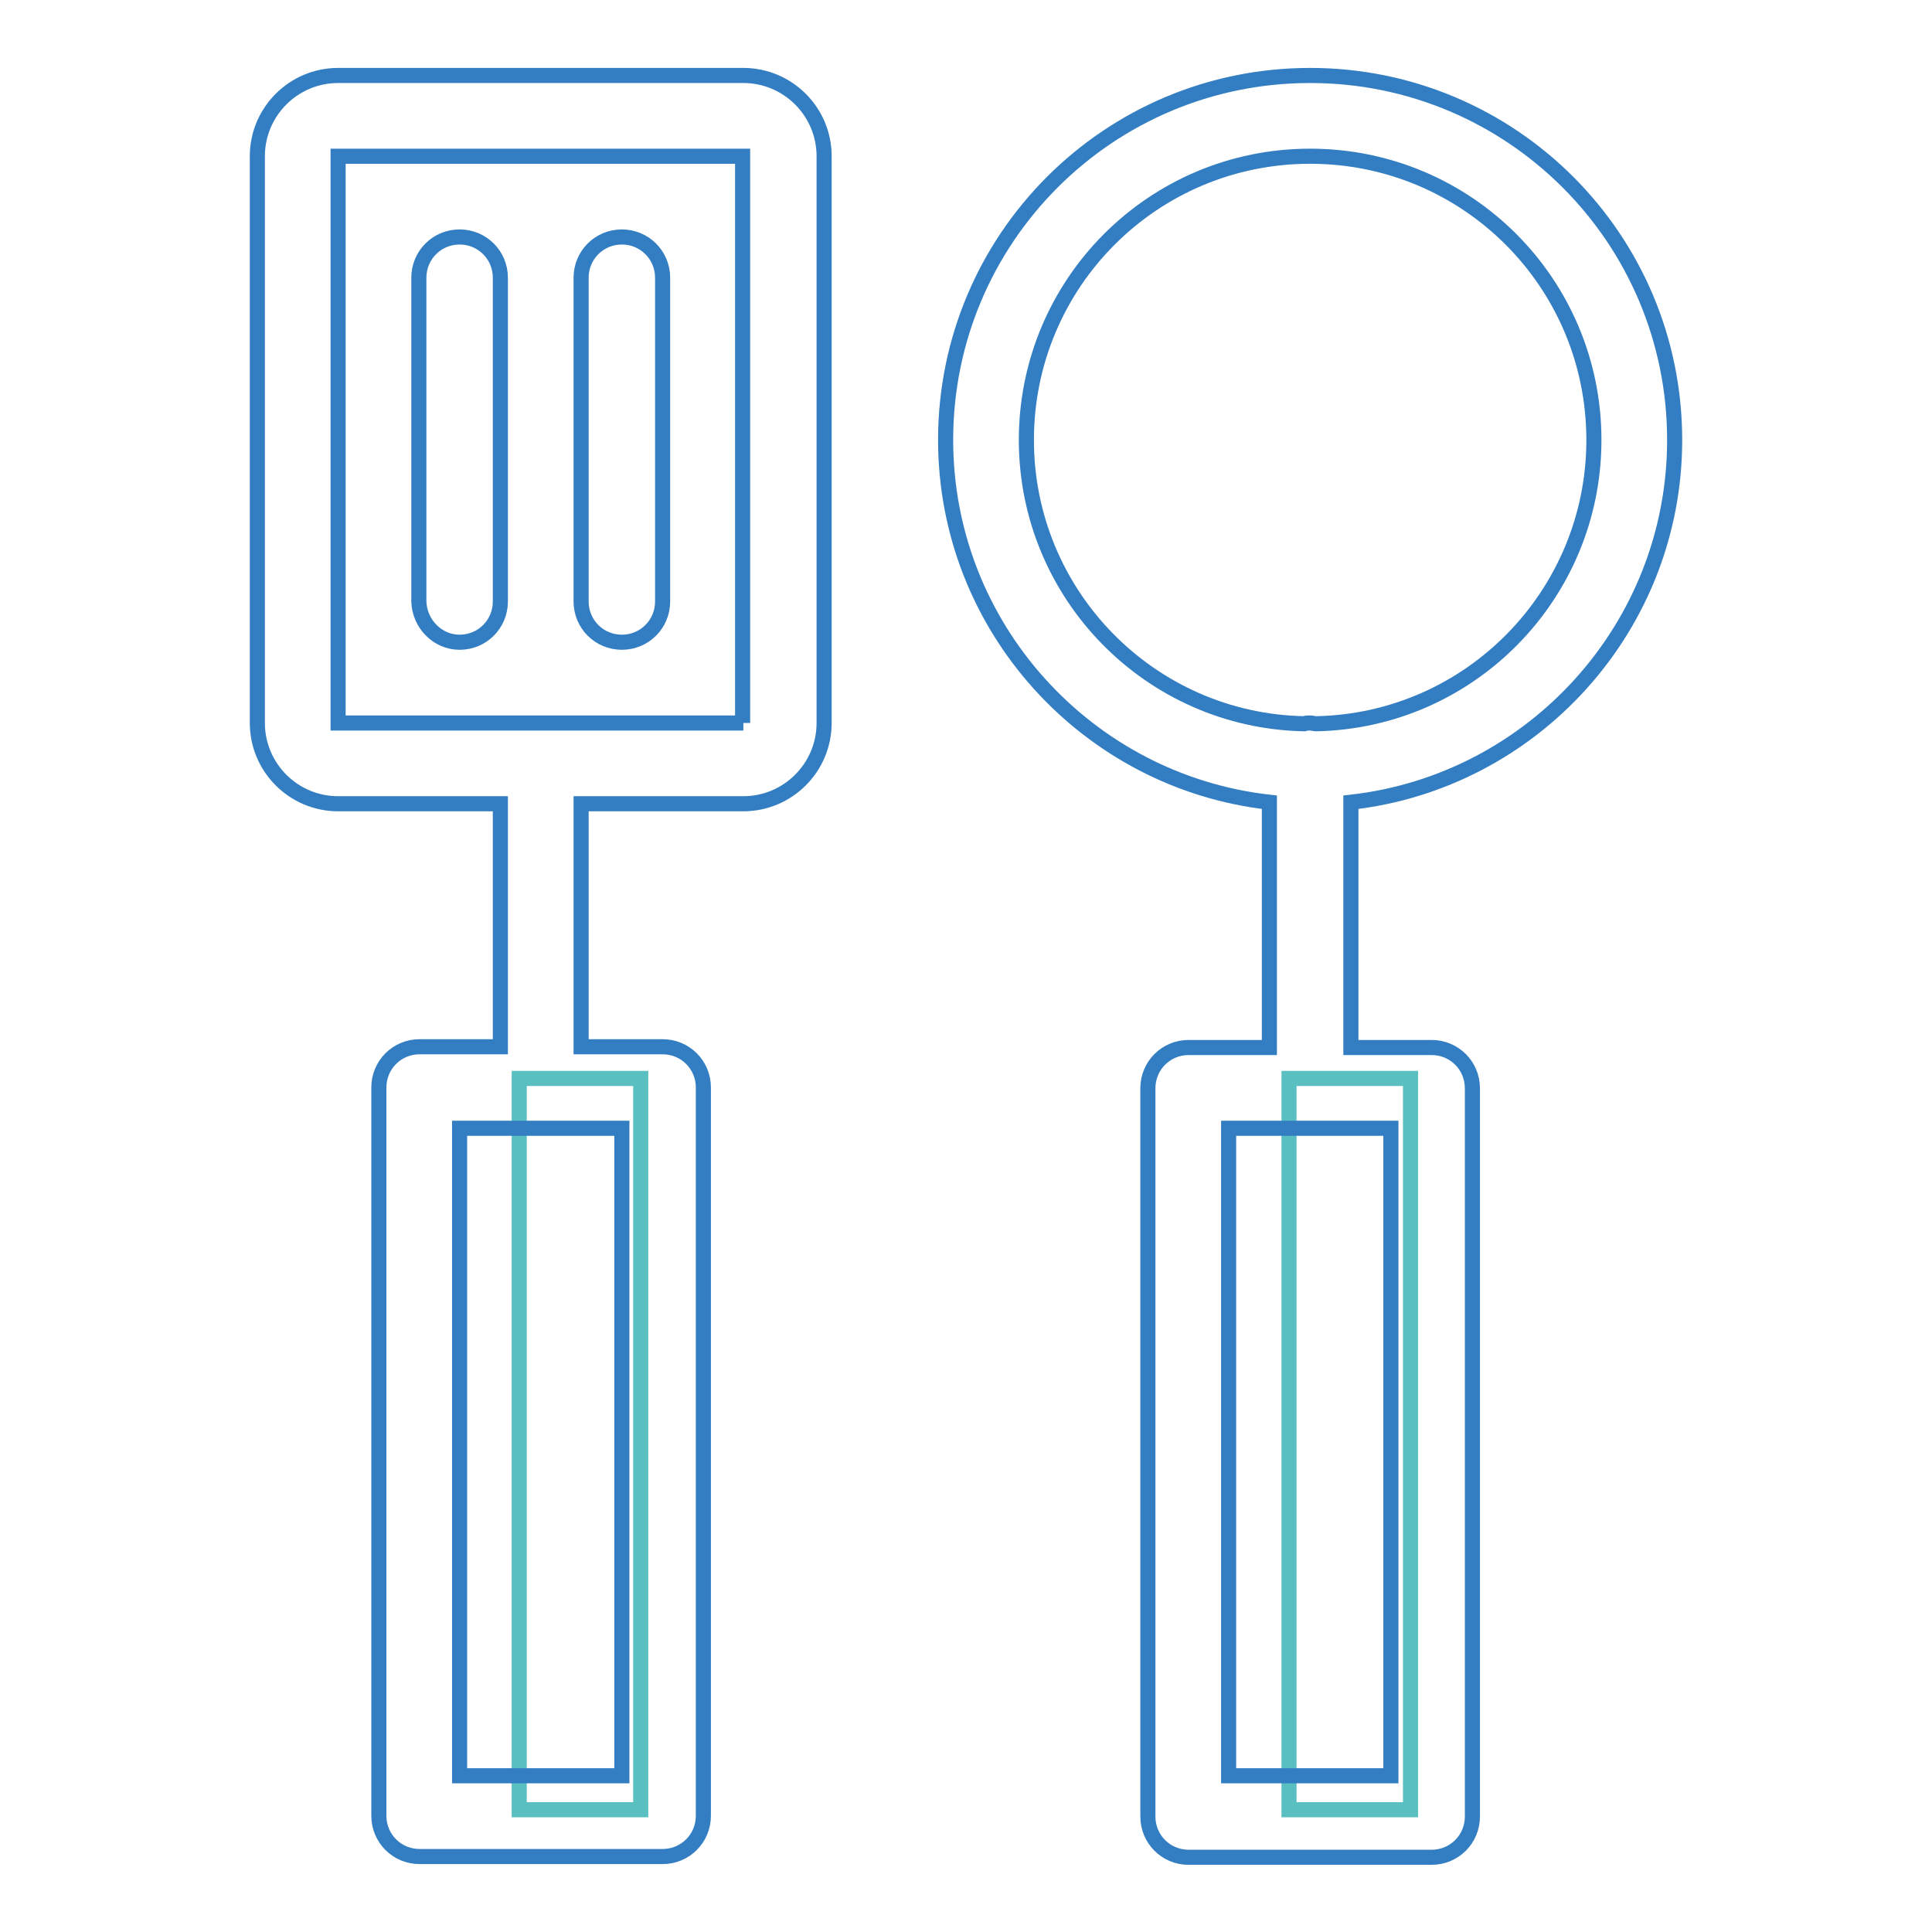 <?xml version="1.0" encoding="utf-8"?>
<!-- Svg Vector Icons : http://www.onlinewebfonts.com/icon -->
<!DOCTYPE svg PUBLIC "-//W3C//DTD SVG 1.1//EN" "http://www.w3.org/Graphics/SVG/1.1/DTD/svg11.dtd">
<svg version="1.1" xmlns="http://www.w3.org/2000/svg" xmlns:xlink="http://www.w3.org/1999/xlink" x="0px" y="0px" viewBox="0 0 256 256" enable-background="new 0 0 256 256" xml:space="preserve">
<g> <path stroke-width="2" fill-opacity="0" stroke="#59bfc0"  d="M68.8,142.9h16.1v96.9H68.8V142.9z M170.8,142.9h16.1v96.9h-16.1V142.9z"/> <path stroke-width="2" fill-opacity="0" stroke="#337ec2"  d="M221.9,58.3c0-26.7-21.6-48.3-48.3-48.3c-26.7,0-48.3,21.6-48.3,48.3c0,24.8,18.8,45.3,42.9,48v32.5h-10.7 c-3,0-5.4,2.4-5.4,5.4v96.5c0,3,2.4,5.4,5.4,5.4h32.2c3,0,5.4-2.4,5.4-5.4v-96.5c0-3-2.4-5.4-5.4-5.4h-10.7v-32.5 C203.1,103.6,221.9,83.1,221.9,58.3L221.9,58.3z M184.3,149.5v85.8h-21.5v-85.8H184.3z M174.4,95.9c-0.3,0-0.5-0.1-0.8-0.1 c-0.3,0-0.5,0-0.8,0.1C152.4,95.5,136,78.8,136,58.3c0-20.8,16.8-37.6,37.6-37.6s37.6,16.8,37.6,37.6 C211.2,78.8,194.8,95.5,174.4,95.9L174.4,95.9z M98.5,10H44.8c-5.9,0-10.7,4.8-10.7,10.7v75.1c0,5.9,4.8,10.7,10.7,10.7h21.5v32.2 H55.6c-3,0-5.4,2.4-5.4,5.4v96.5c0,3,2.4,5.4,5.4,5.4h32.2c3,0,5.4-2.4,5.4-5.4v-96.5c0-3-2.4-5.4-5.4-5.4H77v-32.2h21.5 c5.9,0,10.7-4.8,10.7-10.7V20.7C109.2,14.8,104.4,10,98.5,10L98.5,10z M82.4,149.5v85.8H60.9v-85.8H82.4z M98.5,95.8H44.8V20.7 h53.6V95.8z M60.9,85.1c3,0,5.4-2.4,5.4-5.4V36.8c0-3-2.4-5.4-5.4-5.4c-3,0-5.4,2.4-5.4,5.4v42.9C55.6,82.7,58,85.1,60.9,85.1z  M82.4,85.1c3,0,5.4-2.4,5.4-5.4V36.8c0-3-2.4-5.4-5.4-5.4c-3,0-5.4,2.4-5.4,5.4v42.9C77,82.7,79.4,85.1,82.4,85.1z"/></g>
</svg>
